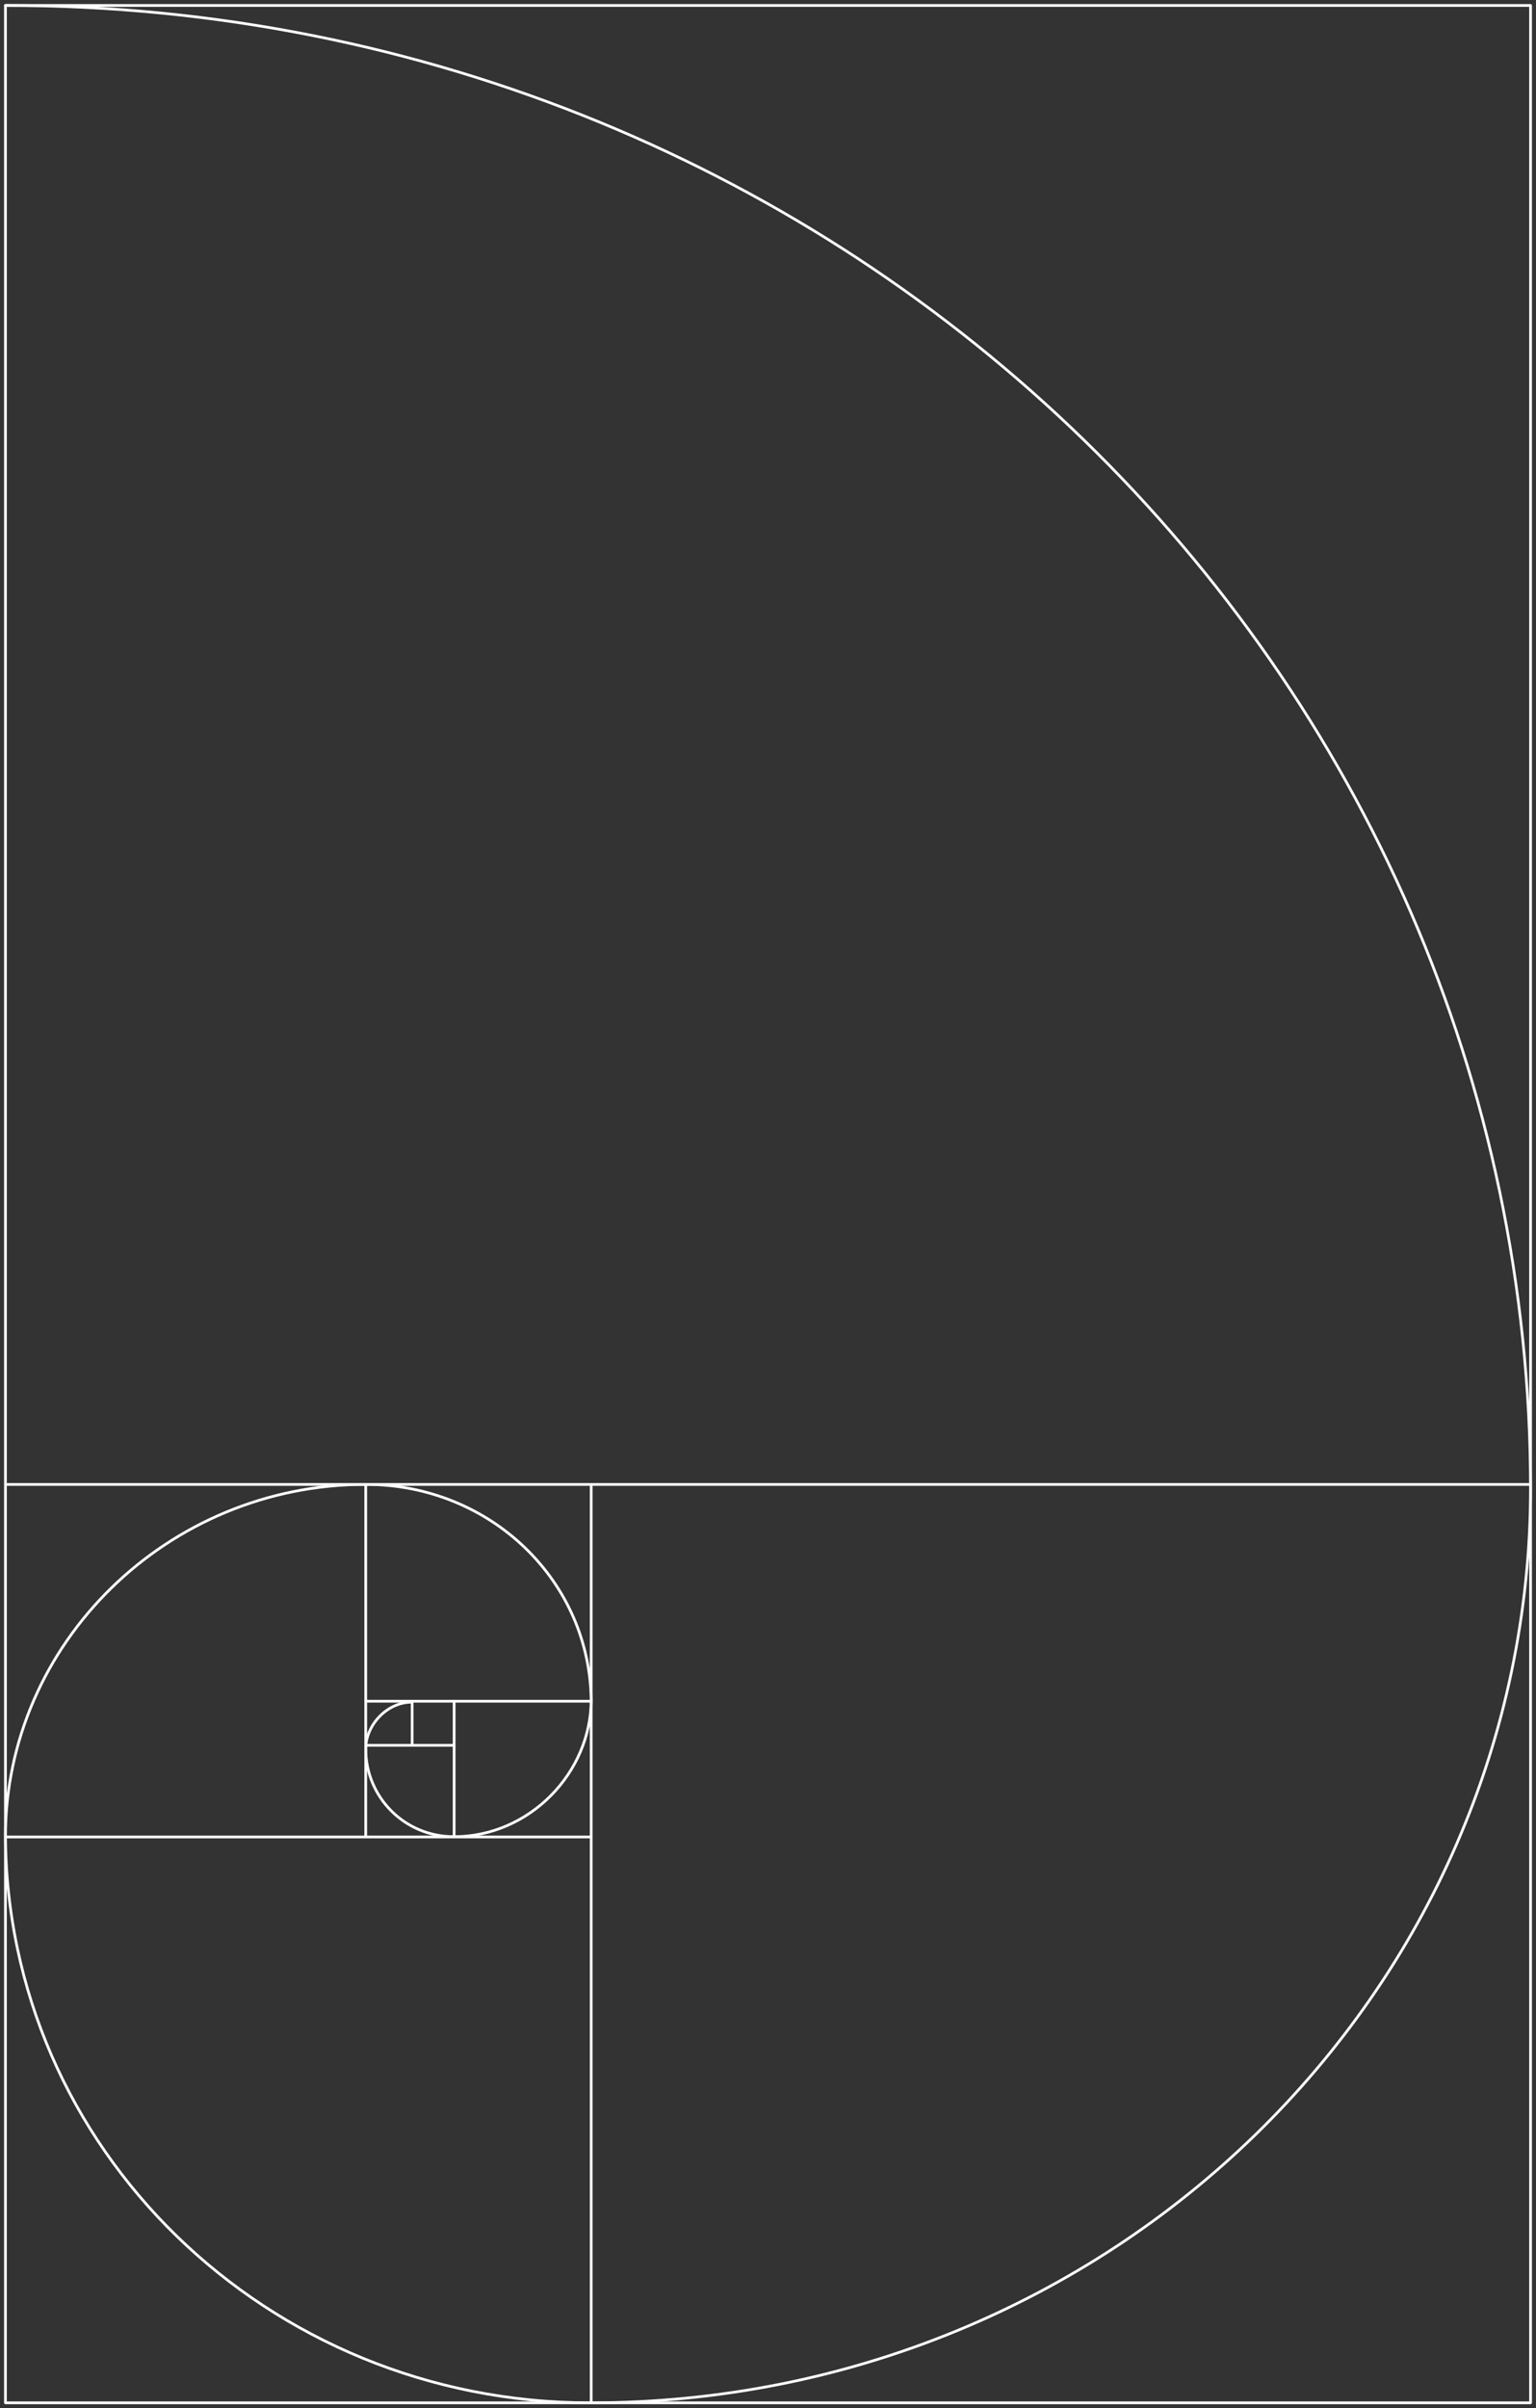 <?xml version="1.0" encoding="UTF-8"?> <svg xmlns="http://www.w3.org/2000/svg" width="282" height="442" viewBox="0 0 282 442" fill="none"><rect x="0" y="0" width="282" height="442" fill="#333333" stroke="none"/> <path fill-rule="evenodd" clip-rule="evenodd" d="M281.25 441C281.25 441.138 281.138 441.25 281 441.25L108.536 441.25L108.535 441.25L0.999 441.25C0.861 441.25 0.749 441.138 0.749 441L0.749 337.147C0.749 337.141 0.749 337.134 0.75 337.128L0.75 272.444C0.75 272.439 0.75 272.434 0.75 272.429L0.75 1.003C0.75 0.865 0.862 0.753 1 0.753L281 0.753C281.138 0.753 281.25 0.865 281.25 1.003L281.25 272.44L281.25 272.441L281.25 441ZM66.894 312.236C66.894 312.243 66.894 312.249 66.894 312.255L66.894 320.299C66.894 320.308 66.893 320.317 66.893 320.326L66.893 336.897L1.25 336.897L1.25 272.694L66.894 272.694L66.894 312.236ZM75.918 320.076L75.918 312.486L83.126 312.486L83.126 320.076L75.918 320.076ZM75.418 312.486L75.418 320.074L67.396 320.074L67.396 312.486L75.418 312.486ZM67.394 336.897L67.394 320.576L83.125 320.576L83.125 336.897L67.394 336.897ZM83.376 337.399L83.375 337.399L83.375 337.399L67.144 337.399L67.143 337.399L1.249 337.399L1.249 440.75L108.285 440.75L108.285 337.399L83.376 337.399ZM67.394 272.694L108.285 272.694L108.285 311.986L75.681 311.986C75.677 311.986 75.672 311.986 75.668 311.986L67.394 311.986L67.394 272.694ZM83.626 336.897L108.285 336.897L108.285 312.488L83.626 312.488L83.626 336.897ZM67.144 272.192C67.135 272.192 67.127 272.193 67.118 272.194L1.25 272.194L1.25 1.253L280.75 1.253L280.75 272.191L108.536 272.191L108.525 272.191L108.513 272.192L67.144 272.192ZM280.75 272.694L280.75 440.75L108.786 440.75L108.786 272.694L280.75 272.694Z" fill="#FEFEFE"></path> <path d="M1 1C155.764 1 281 122.925 281 273.597L281 272.953C281 365.841 203.793 441 108.389 441C49.028 441 1 394.241 1 336.45L1 337.094C1 301.642 30.73 272.441 67.145 272.441C90.084 272.441 108.536 290.223 108.536 312.556L108.536 311.912C108.536 325.387 97.194 337.094 83.353 337.094C74.247 337.094 67.145 329.835 67.145 320.971C67.145 316.716 70.931 312.397 75.667 312.397" stroke="#FEFEFE" stroke-width="0.5" stroke-miterlimit="10" stroke-linecap="round" stroke-linejoin="round"></path> </svg> 